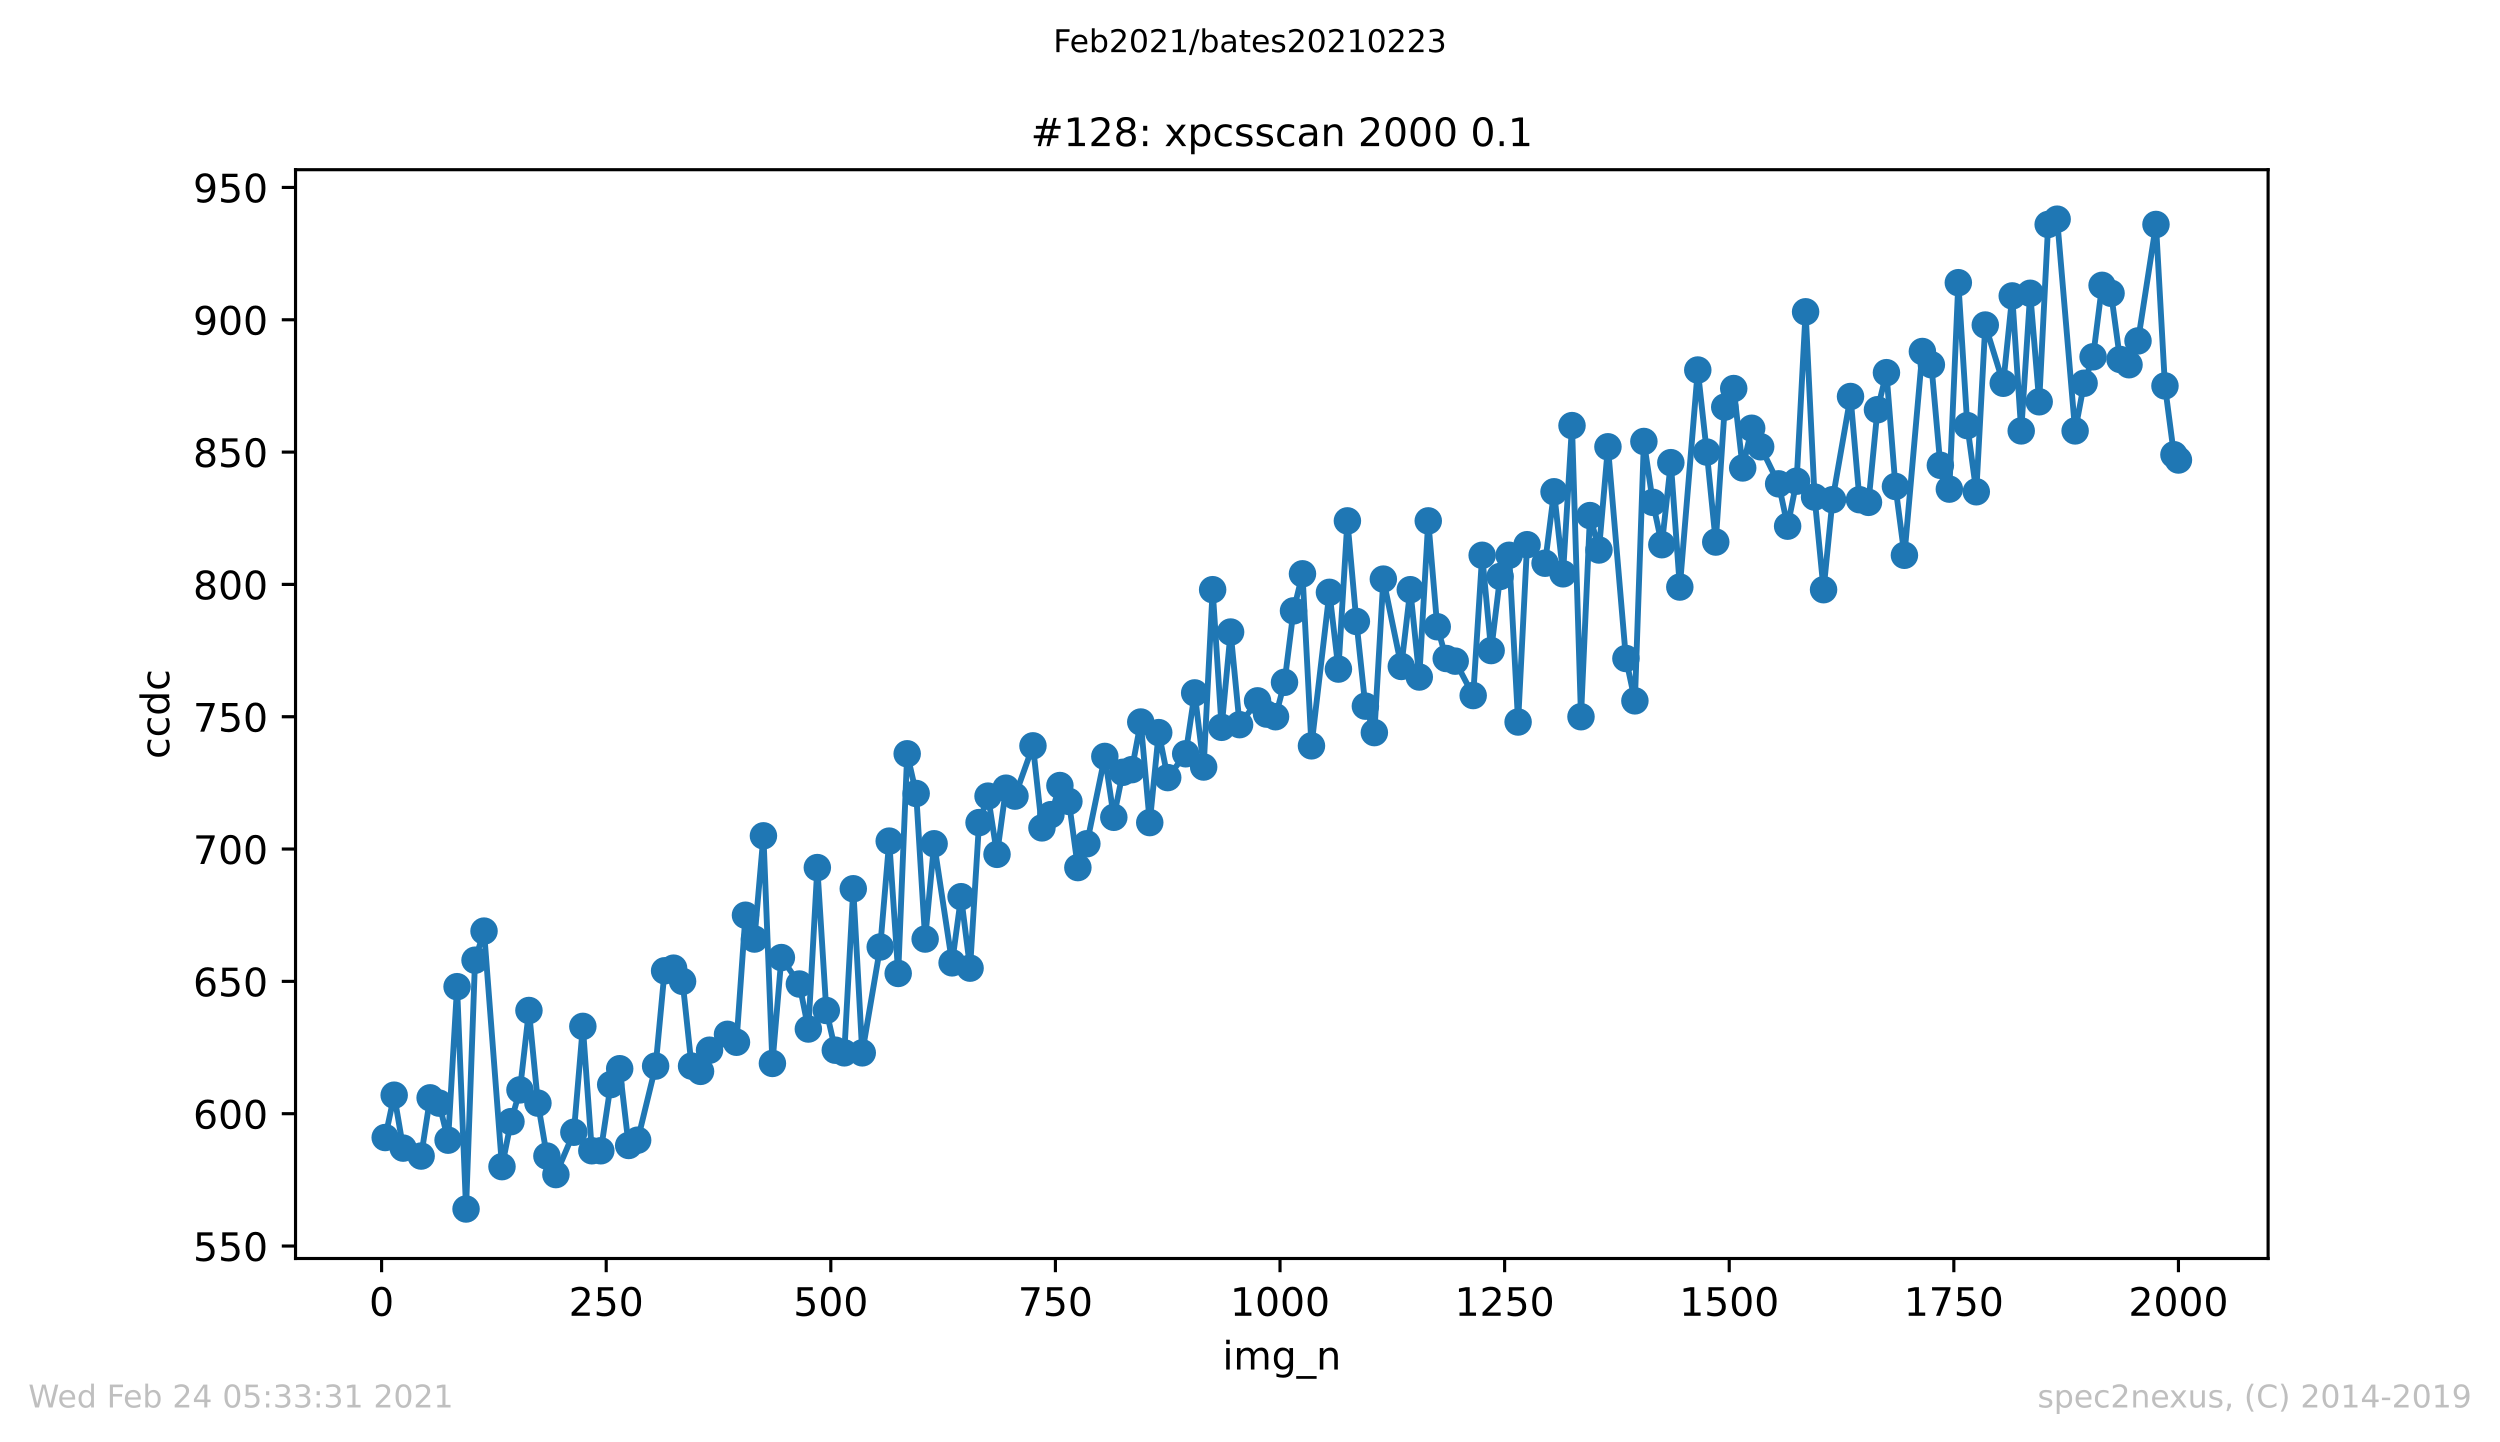 <?xml version="1.0" encoding="utf-8" standalone="no"?>
<!DOCTYPE svg PUBLIC "-//W3C//DTD SVG 1.1//EN"
  "http://www.w3.org/Graphics/SVG/1.1/DTD/svg11.dtd">
<!-- Created with matplotlib (https://matplotlib.org/) -->
<svg height="367.2pt" version="1.1" viewBox="0 0 636.48 367.2" width="636.48pt" xmlns="http://www.w3.org/2000/svg" xmlns:xlink="http://www.w3.org/1999/xlink">
 <defs>
  <style type="text/css">*{stroke-linecap:butt;stroke-linejoin:round;}</style>
 </defs>
 <g id="figure_1">
  <g id="patch_1">
   <path d="M 0 367.2 
L 636.48 367.2 
L 636.48 0 
L 0 0 
z
" style="fill:#ffffff;"/>
  </g>
  <g id="axes_1">
   <g id="patch_2">
    <path d="M 75.24 320.4 
L 577.44 320.4 
L 577.44 43.2 
L 75.24 43.2 
z
" style="fill:#ffffff;"/>
   </g>
   <g id="matplotlib.axis_1">
    <g id="xtick_1">
     <g id="line2d_1">
      <defs>
       <path d="M 0 0 
L 0 3.5 
" id="m27b5994eeb" style="stroke:#000000;stroke-width:0.8;"/>
      </defs>
      <g>
       <use style="stroke:#000000;stroke-width:0.8;" x="97.152" xlink:href="#m27b5994eeb" y="320.4"/>
      </g>
     </g>
     <g id="text_1">
      <!-- 0 -->
      <g transform="translate(93.971 334.998)scale(0.1 -0.1)">
       <defs>
        <path d="M 31.781 66.406 
Q 24.172 66.406 20.328 58.906 
Q 16.5 51.422 16.5 36.375 
Q 16.5 21.391 20.328 13.891 
Q 24.172 6.391 31.781 6.391 
Q 39.453 6.391 43.281 13.891 
Q 47.125 21.391 47.125 36.375 
Q 47.125 51.422 43.281 58.906 
Q 39.453 66.406 31.781 66.406 
z
M 31.781 74.219 
Q 44.047 74.219 50.516 64.516 
Q 56.984 54.828 56.984 36.375 
Q 56.984 17.969 50.516 8.266 
Q 44.047 -1.422 31.781 -1.422 
Q 19.531 -1.422 13.062 8.266 
Q 6.594 17.969 6.594 36.375 
Q 6.594 54.828 13.062 64.516 
Q 19.531 74.219 31.781 74.219 
z
" id="DejaVuSans-48"/>
       </defs>
       <use xlink:href="#DejaVuSans-48"/>
      </g>
     </g>
    </g>
    <g id="xtick_2">
     <g id="line2d_2">
      <g>
       <use style="stroke:#000000;stroke-width:0.8;" x="154.335" xlink:href="#m27b5994eeb" y="320.4"/>
      </g>
     </g>
     <g id="text_2">
      <!-- 250 -->
      <g transform="translate(144.791 334.998)scale(0.1 -0.1)">
       <defs>
        <path d="M 19.188 8.297 
L 53.609 8.297 
L 53.609 0 
L 7.328 0 
L 7.328 8.297 
Q 12.938 14.109 22.625 23.891 
Q 32.328 33.688 34.812 36.531 
Q 39.547 41.844 41.422 45.531 
Q 43.312 49.219 43.312 52.781 
Q 43.312 58.594 39.234 62.25 
Q 35.156 65.922 28.609 65.922 
Q 23.969 65.922 18.812 64.312 
Q 13.672 62.703 7.812 59.422 
L 7.812 69.391 
Q 13.766 71.781 18.938 73 
Q 24.125 74.219 28.422 74.219 
Q 39.75 74.219 46.484 68.547 
Q 53.219 62.891 53.219 53.422 
Q 53.219 48.922 51.531 44.891 
Q 49.859 40.875 45.406 35.406 
Q 44.188 33.984 37.641 27.219 
Q 31.109 20.453 19.188 8.297 
z
" id="DejaVuSans-50"/>
        <path d="M 10.797 72.906 
L 49.516 72.906 
L 49.516 64.594 
L 19.828 64.594 
L 19.828 46.734 
Q 21.969 47.469 24.109 47.828 
Q 26.266 48.188 28.422 48.188 
Q 40.625 48.188 47.75 41.5 
Q 54.891 34.812 54.891 23.391 
Q 54.891 11.625 47.562 5.094 
Q 40.234 -1.422 26.906 -1.422 
Q 22.312 -1.422 17.547 -0.641 
Q 12.797 0.141 7.719 1.703 
L 7.719 11.625 
Q 12.109 9.234 16.797 8.062 
Q 21.484 6.891 26.703 6.891 
Q 35.156 6.891 40.078 11.328 
Q 45.016 15.766 45.016 23.391 
Q 45.016 31 40.078 35.438 
Q 35.156 39.891 26.703 39.891 
Q 22.75 39.891 18.812 39.016 
Q 14.891 38.141 10.797 36.281 
z
" id="DejaVuSans-53"/>
       </defs>
       <use xlink:href="#DejaVuSans-50"/>
       <use x="63.623" xlink:href="#DejaVuSans-53"/>
       <use x="127.246" xlink:href="#DejaVuSans-48"/>
      </g>
     </g>
    </g>
    <g id="xtick_3">
     <g id="line2d_3">
      <g>
       <use style="stroke:#000000;stroke-width:0.8;" x="211.517" xlink:href="#m27b5994eeb" y="320.4"/>
      </g>
     </g>
     <g id="text_3">
      <!-- 500 -->
      <g transform="translate(201.974 334.998)scale(0.1 -0.1)">
       <use xlink:href="#DejaVuSans-53"/>
       <use x="63.623" xlink:href="#DejaVuSans-48"/>
       <use x="127.246" xlink:href="#DejaVuSans-48"/>
      </g>
     </g>
    </g>
    <g id="xtick_4">
     <g id="line2d_4">
      <g>
       <use style="stroke:#000000;stroke-width:0.8;" x="268.7" xlink:href="#m27b5994eeb" y="320.4"/>
      </g>
     </g>
     <g id="text_4">
      <!-- 750 -->
      <g transform="translate(259.156 334.998)scale(0.1 -0.1)">
       <defs>
        <path d="M 8.203 72.906 
L 55.078 72.906 
L 55.078 68.703 
L 28.609 0 
L 18.312 0 
L 43.219 64.594 
L 8.203 64.594 
z
" id="DejaVuSans-55"/>
       </defs>
       <use xlink:href="#DejaVuSans-55"/>
       <use x="63.623" xlink:href="#DejaVuSans-53"/>
       <use x="127.246" xlink:href="#DejaVuSans-48"/>
      </g>
     </g>
    </g>
    <g id="xtick_5">
     <g id="line2d_5">
      <g>
       <use style="stroke:#000000;stroke-width:0.8;" x="325.883" xlink:href="#m27b5994eeb" y="320.4"/>
      </g>
     </g>
     <g id="text_5">
      <!-- 1000 -->
      <g transform="translate(313.158 334.998)scale(0.1 -0.1)">
       <defs>
        <path d="M 12.406 8.297 
L 28.516 8.297 
L 28.516 63.922 
L 10.984 60.406 
L 10.984 69.391 
L 28.422 72.906 
L 38.281 72.906 
L 38.281 8.297 
L 54.391 8.297 
L 54.391 0 
L 12.406 0 
z
" id="DejaVuSans-49"/>
       </defs>
       <use xlink:href="#DejaVuSans-49"/>
       <use x="63.623" xlink:href="#DejaVuSans-48"/>
       <use x="127.246" xlink:href="#DejaVuSans-48"/>
       <use x="190.869" xlink:href="#DejaVuSans-48"/>
      </g>
     </g>
    </g>
    <g id="xtick_6">
     <g id="line2d_6">
      <g>
       <use style="stroke:#000000;stroke-width:0.8;" x="383.065" xlink:href="#m27b5994eeb" y="320.4"/>
      </g>
     </g>
     <g id="text_6">
      <!-- 1250 -->
      <g transform="translate(370.34 334.998)scale(0.1 -0.1)">
       <use xlink:href="#DejaVuSans-49"/>
       <use x="63.623" xlink:href="#DejaVuSans-50"/>
       <use x="127.246" xlink:href="#DejaVuSans-53"/>
       <use x="190.869" xlink:href="#DejaVuSans-48"/>
      </g>
     </g>
    </g>
    <g id="xtick_7">
     <g id="line2d_7">
      <g>
       <use style="stroke:#000000;stroke-width:0.8;" x="440.248" xlink:href="#m27b5994eeb" y="320.4"/>
      </g>
     </g>
     <g id="text_7">
      <!-- 1500 -->
      <g transform="translate(427.523 334.998)scale(0.1 -0.1)">
       <use xlink:href="#DejaVuSans-49"/>
       <use x="63.623" xlink:href="#DejaVuSans-53"/>
       <use x="127.246" xlink:href="#DejaVuSans-48"/>
       <use x="190.869" xlink:href="#DejaVuSans-48"/>
      </g>
     </g>
    </g>
    <g id="xtick_8">
     <g id="line2d_8">
      <g>
       <use style="stroke:#000000;stroke-width:0.8;" x="497.43" xlink:href="#m27b5994eeb" y="320.4"/>
      </g>
     </g>
     <g id="text_8">
      <!-- 1750 -->
      <g transform="translate(484.705 334.998)scale(0.1 -0.1)">
       <use xlink:href="#DejaVuSans-49"/>
       <use x="63.623" xlink:href="#DejaVuSans-55"/>
       <use x="127.246" xlink:href="#DejaVuSans-53"/>
       <use x="190.869" xlink:href="#DejaVuSans-48"/>
      </g>
     </g>
    </g>
    <g id="xtick_9">
     <g id="line2d_9">
      <g>
       <use style="stroke:#000000;stroke-width:0.8;" x="554.613" xlink:href="#m27b5994eeb" y="320.4"/>
      </g>
     </g>
     <g id="text_9">
      <!-- 2000 -->
      <g transform="translate(541.888 334.998)scale(0.1 -0.1)">
       <use xlink:href="#DejaVuSans-50"/>
       <use x="63.623" xlink:href="#DejaVuSans-48"/>
       <use x="127.246" xlink:href="#DejaVuSans-48"/>
       <use x="190.869" xlink:href="#DejaVuSans-48"/>
      </g>
     </g>
    </g>
    <g id="text_10">
     <!-- img_n -->
     <g transform="translate(311.238 348.677)scale(0.1 -0.1)">
      <defs>
       <path d="M 9.422 54.688 
L 18.406 54.688 
L 18.406 0 
L 9.422 0 
z
M 9.422 75.984 
L 18.406 75.984 
L 18.406 64.594 
L 9.422 64.594 
z
" id="DejaVuSans-105"/>
       <path d="M 52 44.188 
Q 55.375 50.25 60.062 53.125 
Q 64.75 56 71.094 56 
Q 79.641 56 84.281 50.016 
Q 88.922 44.047 88.922 33.016 
L 88.922 0 
L 79.891 0 
L 79.891 32.719 
Q 79.891 40.578 77.094 44.375 
Q 74.312 48.188 68.609 48.188 
Q 61.625 48.188 57.562 43.547 
Q 53.516 38.922 53.516 30.906 
L 53.516 0 
L 44.484 0 
L 44.484 32.719 
Q 44.484 40.625 41.703 44.406 
Q 38.922 48.188 33.109 48.188 
Q 26.219 48.188 22.156 43.531 
Q 18.109 38.875 18.109 30.906 
L 18.109 0 
L 9.078 0 
L 9.078 54.688 
L 18.109 54.688 
L 18.109 46.188 
Q 21.188 51.219 25.484 53.609 
Q 29.781 56 35.688 56 
Q 41.656 56 45.828 52.969 
Q 50 49.953 52 44.188 
z
" id="DejaVuSans-109"/>
       <path d="M 45.406 27.984 
Q 45.406 37.75 41.375 43.109 
Q 37.359 48.484 30.078 48.484 
Q 22.859 48.484 18.828 43.109 
Q 14.797 37.75 14.797 27.984 
Q 14.797 18.266 18.828 12.891 
Q 22.859 7.516 30.078 7.516 
Q 37.359 7.516 41.375 12.891 
Q 45.406 18.266 45.406 27.984 
z
M 54.391 6.781 
Q 54.391 -7.172 48.188 -13.984 
Q 42 -20.797 29.203 -20.797 
Q 24.469 -20.797 20.266 -20.094 
Q 16.062 -19.391 12.109 -17.922 
L 12.109 -9.188 
Q 16.062 -11.328 19.922 -12.344 
Q 23.781 -13.375 27.781 -13.375 
Q 36.625 -13.375 41.016 -8.766 
Q 45.406 -4.156 45.406 5.172 
L 45.406 9.625 
Q 42.625 4.781 38.281 2.391 
Q 33.938 0 27.875 0 
Q 17.828 0 11.672 7.656 
Q 5.516 15.328 5.516 27.984 
Q 5.516 40.672 11.672 48.328 
Q 17.828 56 27.875 56 
Q 33.938 56 38.281 53.609 
Q 42.625 51.219 45.406 46.391 
L 45.406 54.688 
L 54.391 54.688 
z
" id="DejaVuSans-103"/>
       <path d="M 50.984 -16.609 
L 50.984 -23.578 
L -0.984 -23.578 
L -0.984 -16.609 
z
" id="DejaVuSans-95"/>
       <path d="M 54.891 33.016 
L 54.891 0 
L 45.906 0 
L 45.906 32.719 
Q 45.906 40.484 42.875 44.328 
Q 39.844 48.188 33.797 48.188 
Q 26.516 48.188 22.312 43.547 
Q 18.109 38.922 18.109 30.906 
L 18.109 0 
L 9.078 0 
L 9.078 54.688 
L 18.109 54.688 
L 18.109 46.188 
Q 21.344 51.125 25.703 53.562 
Q 30.078 56 35.797 56 
Q 45.219 56 50.047 50.172 
Q 54.891 44.344 54.891 33.016 
z
" id="DejaVuSans-110"/>
      </defs>
      <use xlink:href="#DejaVuSans-105"/>
      <use x="27.783" xlink:href="#DejaVuSans-109"/>
      <use x="125.195" xlink:href="#DejaVuSans-103"/>
      <use x="188.672" xlink:href="#DejaVuSans-95"/>
      <use x="238.672" xlink:href="#DejaVuSans-110"/>
     </g>
    </g>
   </g>
   <g id="matplotlib.axis_2">
    <g id="ytick_1">
     <g id="line2d_10">
      <defs>
       <path d="M 0 0 
L -3.5 0 
" id="m65ab489f2d" style="stroke:#000000;stroke-width:0.8;"/>
      </defs>
      <g>
       <use style="stroke:#000000;stroke-width:0.8;" x="75.24" xlink:href="#m65ab489f2d" y="317.233"/>
      </g>
     </g>
     <g id="text_11">
      <!-- 550 -->
      <g transform="translate(49.153 321.032)scale(0.1 -0.1)">
       <use xlink:href="#DejaVuSans-53"/>
       <use x="63.623" xlink:href="#DejaVuSans-53"/>
       <use x="127.246" xlink:href="#DejaVuSans-48"/>
      </g>
     </g>
    </g>
    <g id="ytick_2">
     <g id="line2d_11">
      <g>
       <use style="stroke:#000000;stroke-width:0.8;" x="75.24" xlink:href="#m65ab489f2d" y="283.543"/>
      </g>
     </g>
     <g id="text_12">
      <!-- 600 -->
      <g transform="translate(49.153 287.343)scale(0.1 -0.1)">
       <defs>
        <path d="M 33.016 40.375 
Q 26.375 40.375 22.484 35.828 
Q 18.609 31.297 18.609 23.391 
Q 18.609 15.531 22.484 10.953 
Q 26.375 6.391 33.016 6.391 
Q 39.656 6.391 43.531 10.953 
Q 47.406 15.531 47.406 23.391 
Q 47.406 31.297 43.531 35.828 
Q 39.656 40.375 33.016 40.375 
z
M 52.594 71.297 
L 52.594 62.312 
Q 48.875 64.062 45.094 64.984 
Q 41.312 65.922 37.594 65.922 
Q 27.828 65.922 22.672 59.328 
Q 17.531 52.734 16.797 39.406 
Q 19.672 43.656 24.016 45.922 
Q 28.375 48.188 33.594 48.188 
Q 44.578 48.188 50.953 41.516 
Q 57.328 34.859 57.328 23.391 
Q 57.328 12.156 50.688 5.359 
Q 44.047 -1.422 33.016 -1.422 
Q 20.359 -1.422 13.672 8.266 
Q 6.984 17.969 6.984 36.375 
Q 6.984 53.656 15.188 63.938 
Q 23.391 74.219 37.203 74.219 
Q 40.922 74.219 44.703 73.484 
Q 48.484 72.75 52.594 71.297 
z
" id="DejaVuSans-54"/>
       </defs>
       <use xlink:href="#DejaVuSans-54"/>
       <use x="63.623" xlink:href="#DejaVuSans-48"/>
       <use x="127.246" xlink:href="#DejaVuSans-48"/>
      </g>
     </g>
    </g>
    <g id="ytick_3">
     <g id="line2d_12">
      <g>
       <use style="stroke:#000000;stroke-width:0.8;" x="75.24" xlink:href="#m65ab489f2d" y="249.853"/>
      </g>
     </g>
     <g id="text_13">
      <!-- 650 -->
      <g transform="translate(49.153 253.653)scale(0.1 -0.1)">
       <use xlink:href="#DejaVuSans-54"/>
       <use x="63.623" xlink:href="#DejaVuSans-53"/>
       <use x="127.246" xlink:href="#DejaVuSans-48"/>
      </g>
     </g>
    </g>
    <g id="ytick_4">
     <g id="line2d_13">
      <g>
       <use style="stroke:#000000;stroke-width:0.8;" x="75.24" xlink:href="#m65ab489f2d" y="216.164"/>
      </g>
     </g>
     <g id="text_14">
      <!-- 700 -->
      <g transform="translate(49.153 219.963)scale(0.1 -0.1)">
       <use xlink:href="#DejaVuSans-55"/>
       <use x="63.623" xlink:href="#DejaVuSans-48"/>
       <use x="127.246" xlink:href="#DejaVuSans-48"/>
      </g>
     </g>
    </g>
    <g id="ytick_5">
     <g id="line2d_14">
      <g>
       <use style="stroke:#000000;stroke-width:0.8;" x="75.24" xlink:href="#m65ab489f2d" y="182.474"/>
      </g>
     </g>
     <g id="text_15">
      <!-- 750 -->
      <g transform="translate(49.153 186.273)scale(0.1 -0.1)">
       <use xlink:href="#DejaVuSans-55"/>
       <use x="63.623" xlink:href="#DejaVuSans-53"/>
       <use x="127.246" xlink:href="#DejaVuSans-48"/>
      </g>
     </g>
    </g>
    <g id="ytick_6">
     <g id="line2d_15">
      <g>
       <use style="stroke:#000000;stroke-width:0.8;" x="75.24" xlink:href="#m65ab489f2d" y="148.784"/>
      </g>
     </g>
     <g id="text_16">
      <!-- 800 -->
      <g transform="translate(49.153 152.583)scale(0.1 -0.1)">
       <defs>
        <path d="M 31.781 34.625 
Q 24.75 34.625 20.719 30.859 
Q 16.703 27.094 16.703 20.516 
Q 16.703 13.922 20.719 10.156 
Q 24.75 6.391 31.781 6.391 
Q 38.812 6.391 42.859 10.172 
Q 46.922 13.969 46.922 20.516 
Q 46.922 27.094 42.891 30.859 
Q 38.875 34.625 31.781 34.625 
z
M 21.922 38.812 
Q 15.578 40.375 12.031 44.719 
Q 8.5 49.078 8.5 55.328 
Q 8.5 64.062 14.719 69.141 
Q 20.953 74.219 31.781 74.219 
Q 42.672 74.219 48.875 69.141 
Q 55.078 64.062 55.078 55.328 
Q 55.078 49.078 51.531 44.719 
Q 48 40.375 41.703 38.812 
Q 48.828 37.156 52.797 32.312 
Q 56.781 27.484 56.781 20.516 
Q 56.781 9.906 50.312 4.234 
Q 43.844 -1.422 31.781 -1.422 
Q 19.734 -1.422 13.25 4.234 
Q 6.781 9.906 6.781 20.516 
Q 6.781 27.484 10.781 32.312 
Q 14.797 37.156 21.922 38.812 
z
M 18.312 54.391 
Q 18.312 48.734 21.844 45.562 
Q 25.391 42.391 31.781 42.391 
Q 38.141 42.391 41.719 45.562 
Q 45.312 48.734 45.312 54.391 
Q 45.312 60.062 41.719 63.234 
Q 38.141 66.406 31.781 66.406 
Q 25.391 66.406 21.844 63.234 
Q 18.312 60.062 18.312 54.391 
z
" id="DejaVuSans-56"/>
       </defs>
       <use xlink:href="#DejaVuSans-56"/>
       <use x="63.623" xlink:href="#DejaVuSans-48"/>
       <use x="127.246" xlink:href="#DejaVuSans-48"/>
      </g>
     </g>
    </g>
    <g id="ytick_7">
     <g id="line2d_16">
      <g>
       <use style="stroke:#000000;stroke-width:0.8;" x="75.24" xlink:href="#m65ab489f2d" y="115.094"/>
      </g>
     </g>
     <g id="text_17">
      <!-- 850 -->
      <g transform="translate(49.153 118.893)scale(0.1 -0.1)">
       <use xlink:href="#DejaVuSans-56"/>
       <use x="63.623" xlink:href="#DejaVuSans-53"/>
       <use x="127.246" xlink:href="#DejaVuSans-48"/>
      </g>
     </g>
    </g>
    <g id="ytick_8">
     <g id="line2d_17">
      <g>
       <use style="stroke:#000000;stroke-width:0.8;" x="75.24" xlink:href="#m65ab489f2d" y="81.404"/>
      </g>
     </g>
     <g id="text_18">
      <!-- 900 -->
      <g transform="translate(49.153 85.203)scale(0.1 -0.1)">
       <defs>
        <path d="M 10.984 1.516 
L 10.984 10.5 
Q 14.703 8.734 18.5 7.812 
Q 22.312 6.891 25.984 6.891 
Q 35.75 6.891 40.891 13.453 
Q 46.047 20.016 46.781 33.406 
Q 43.953 29.203 39.594 26.953 
Q 35.25 24.703 29.984 24.703 
Q 19.047 24.703 12.672 31.312 
Q 6.297 37.938 6.297 49.422 
Q 6.297 60.641 12.938 67.422 
Q 19.578 74.219 30.609 74.219 
Q 43.266 74.219 49.922 64.516 
Q 56.594 54.828 56.594 36.375 
Q 56.594 19.141 48.406 8.859 
Q 40.234 -1.422 26.422 -1.422 
Q 22.703 -1.422 18.891 -0.688 
Q 15.094 0.047 10.984 1.516 
z
M 30.609 32.422 
Q 37.25 32.422 41.125 36.953 
Q 45.016 41.5 45.016 49.422 
Q 45.016 57.281 41.125 61.844 
Q 37.25 66.406 30.609 66.406 
Q 23.969 66.406 20.094 61.844 
Q 16.219 57.281 16.219 49.422 
Q 16.219 41.5 20.094 36.953 
Q 23.969 32.422 30.609 32.422 
z
" id="DejaVuSans-57"/>
       </defs>
       <use xlink:href="#DejaVuSans-57"/>
       <use x="63.623" xlink:href="#DejaVuSans-48"/>
       <use x="127.246" xlink:href="#DejaVuSans-48"/>
      </g>
     </g>
    </g>
    <g id="ytick_9">
     <g id="line2d_18">
      <g>
       <use style="stroke:#000000;stroke-width:0.8;" x="75.24" xlink:href="#m65ab489f2d" y="47.714"/>
      </g>
     </g>
     <g id="text_19">
      <!-- 950 -->
      <g transform="translate(49.153 51.514)scale(0.1 -0.1)">
       <use xlink:href="#DejaVuSans-57"/>
       <use x="63.623" xlink:href="#DejaVuSans-53"/>
       <use x="127.246" xlink:href="#DejaVuSans-48"/>
      </g>
     </g>
    </g>
    <g id="text_20">
     <!-- ccdc -->
     <g transform="translate(43.073 193.222)rotate(-90)scale(0.1 -0.1)">
      <defs>
       <path d="M 48.781 52.594 
L 48.781 44.188 
Q 44.969 46.297 41.141 47.344 
Q 37.312 48.391 33.406 48.391 
Q 24.656 48.391 19.812 42.844 
Q 14.984 37.312 14.984 27.297 
Q 14.984 17.281 19.812 11.734 
Q 24.656 6.203 33.406 6.203 
Q 37.312 6.203 41.141 7.25 
Q 44.969 8.297 48.781 10.406 
L 48.781 2.094 
Q 45.016 0.344 40.984 -0.531 
Q 36.969 -1.422 32.422 -1.422 
Q 20.062 -1.422 12.781 6.344 
Q 5.516 14.109 5.516 27.297 
Q 5.516 40.672 12.859 48.328 
Q 20.219 56 33.016 56 
Q 37.156 56 41.109 55.141 
Q 45.062 54.297 48.781 52.594 
z
" id="DejaVuSans-99"/>
       <path d="M 45.406 46.391 
L 45.406 75.984 
L 54.391 75.984 
L 54.391 0 
L 45.406 0 
L 45.406 8.203 
Q 42.578 3.328 38.25 0.953 
Q 33.938 -1.422 27.875 -1.422 
Q 17.969 -1.422 11.734 6.484 
Q 5.516 14.406 5.516 27.297 
Q 5.516 40.188 11.734 48.094 
Q 17.969 56 27.875 56 
Q 33.938 56 38.25 53.625 
Q 42.578 51.266 45.406 46.391 
z
M 14.797 27.297 
Q 14.797 17.391 18.875 11.75 
Q 22.953 6.109 30.078 6.109 
Q 37.203 6.109 41.297 11.75 
Q 45.406 17.391 45.406 27.297 
Q 45.406 37.203 41.297 42.844 
Q 37.203 48.484 30.078 48.484 
Q 22.953 48.484 18.875 42.844 
Q 14.797 37.203 14.797 27.297 
z
" id="DejaVuSans-100"/>
      </defs>
      <use xlink:href="#DejaVuSans-99"/>
      <use x="54.98" xlink:href="#DejaVuSans-99"/>
      <use x="109.961" xlink:href="#DejaVuSans-100"/>
      <use x="173.438" xlink:href="#DejaVuSans-99"/>
     </g>
    </g>
   </g>
   <g id="line2d_19">
    <path clip-path="url(#p73fc8dc1e1)" d="M 98.067 289.607 
L 100.355 278.827 
L 102.642 292.303 
L 107.216 294.324 
L 109.504 279.501 
L 111.791 280.848 
L 114.078 290.281 
L 116.366 251.201 
L 118.653 307.8 
L 120.94 244.463 
L 123.228 237.051 
L 127.802 297.019 
L 130.089 285.565 
L 132.377 277.479 
L 134.664 257.265 
L 136.951 280.848 
L 139.239 294.324 
L 141.526 299.041 
L 146.101 288.26 
L 148.388 261.308 
L 150.675 292.976 
L 152.963 292.976 
L 155.479 276.132 
L 157.766 272.089 
L 160.053 291.629 
L 162.34 290.281 
L 166.915 271.415 
L 169.202 247.158 
L 171.49 246.484 
L 173.777 249.853 
L 176.064 271.415 
L 178.352 272.763 
L 180.639 267.372 
L 185.213 263.329 
L 187.501 265.351 
L 189.788 233.009 
L 192.075 239.073 
L 194.363 212.795 
L 196.65 270.741 
L 198.937 243.789 
L 203.512 250.527 
L 205.799 261.982 
L 208.086 220.88 
L 210.374 257.265 
L 212.661 267.372 
L 214.948 268.046 
L 217.236 226.271 
L 219.523 268.046 
L 224.098 241.094 
L 226.385 214.142 
L 228.672 247.832 
L 230.96 191.907 
L 233.247 202.014 
L 235.534 239.073 
L 237.821 214.816 
L 242.396 245.137 
L 244.683 228.292 
L 246.971 246.484 
L 249.258 209.426 
L 251.545 202.688 
L 253.833 217.511 
L 256.12 200.666 
L 258.407 202.688 
L 262.982 189.886 
L 265.269 210.773 
L 267.556 207.404 
L 269.844 199.993 
L 272.131 204.035 
L 274.418 220.88 
L 276.706 214.816 
L 281.28 192.581 
L 283.567 208.078 
L 285.855 196.624 
L 288.142 195.95 
L 290.429 183.821 
L 292.717 209.426 
L 295.004 186.517 
L 297.291 197.971 
L 301.866 191.907 
L 304.153 176.41 
L 306.44 195.276 
L 308.728 150.132 
L 311.015 185.169 
L 313.302 160.912 
L 315.59 184.495 
L 320.164 178.431 
L 322.452 181.8 
L 324.739 182.474 
L 327.026 173.714 
L 329.313 155.522 
L 331.601 146.089 
L 333.888 189.886 
L 338.463 150.805 
L 340.75 170.345 
L 343.037 132.613 
L 345.325 158.217 
L 347.612 179.779 
L 349.899 186.517 
L 352.187 147.436 
L 356.761 169.672 
L 359.048 150.132 
L 361.336 172.367 
L 363.623 132.613 
L 365.91 159.565 
L 368.198 167.65 
L 370.485 168.324 
L 375.06 177.083 
L 377.347 141.372 
L 379.634 165.629 
L 381.921 146.763 
L 384.209 141.372 
L 386.496 183.821 
L 388.783 138.677 
L 393.358 143.394 
L 395.645 125.201 
L 397.933 146.089 
L 400.22 108.356 
L 402.507 182.474 
L 404.794 131.265 
L 407.082 140.025 
L 409.369 113.747 
L 413.944 167.65 
L 416.231 178.431 
L 418.518 112.399 
L 420.806 127.896 
L 423.093 138.677 
L 425.38 117.789 
L 427.667 149.458 
L 432.242 94.206 
L 434.529 115.094 
L 436.817 138.003 
L 439.104 103.64 
L 441.391 98.923 
L 443.679 119.137 
L 445.966 109.03 
L 452.828 123.18 
L 455.115 133.96 
L 457.402 122.506 
L 459.69 79.383 
L 461.977 126.549 
L 464.264 150.132 
L 466.552 127.222 
L 471.126 100.944 
L 473.414 127.222 
L 475.701 127.896 
L 477.988 104.313 
L 480.275 94.88 
L 482.563 123.853 
L 484.85 141.372 
L 489.425 89.49 
L 491.712 92.859 
L 493.999 118.463 
L 496.287 124.527 
L 498.574 71.971 
L 500.861 108.356 
L 503.148 125.201 
L 505.436 82.752 
L 510.01 97.575 
L 512.298 75.34 
L 514.585 109.704 
L 516.872 74.666 
L 519.16 102.292 
L 521.447 57.148 
L 523.734 55.8 
L 528.309 109.704 
L 530.596 97.575 
L 532.883 90.837 
L 535.171 72.645 
L 537.458 74.666 
L 539.745 91.511 
L 542.033 92.859 
L 544.32 86.795 
L 548.894 57.148 
L 551.182 98.249 
L 553.469 115.768 
L 554.613 117.116 
L 554.613 117.116 
" style="fill:none;stroke:#1f77b4;stroke-linecap:square;stroke-width:1.5;"/>
    <defs>
     <path d="M 0 3 
C 0.796 3 1.559 2.684 2.121 2.121 
C 2.684 1.559 3 0.796 3 0 
C 3 -0.796 2.684 -1.559 2.121 -2.121 
C 1.559 -2.684 0.796 -3 0 -3 
C -0.796 -3 -1.559 -2.684 -2.121 -2.121 
C -2.684 -1.559 -3 -0.796 -3 0 
C -3 0.796 -2.684 1.559 -2.121 2.121 
C -1.559 2.684 -0.796 3 0 3 
z
" id="m4b49212c63" style="stroke:#1f77b4;"/>
    </defs>
    <g clip-path="url(#p73fc8dc1e1)">
     <use style="fill:#1f77b4;stroke:#1f77b4;" x="98.067" xlink:href="#m4b49212c63" y="289.607"/>
     <use style="fill:#1f77b4;stroke:#1f77b4;" x="100.355" xlink:href="#m4b49212c63" y="278.827"/>
     <use style="fill:#1f77b4;stroke:#1f77b4;" x="102.642" xlink:href="#m4b49212c63" y="292.303"/>
     <use style="fill:#1f77b4;stroke:#1f77b4;" x="107.216" xlink:href="#m4b49212c63" y="294.324"/>
     <use style="fill:#1f77b4;stroke:#1f77b4;" x="109.504" xlink:href="#m4b49212c63" y="279.501"/>
     <use style="fill:#1f77b4;stroke:#1f77b4;" x="111.791" xlink:href="#m4b49212c63" y="280.848"/>
     <use style="fill:#1f77b4;stroke:#1f77b4;" x="114.078" xlink:href="#m4b49212c63" y="290.281"/>
     <use style="fill:#1f77b4;stroke:#1f77b4;" x="116.366" xlink:href="#m4b49212c63" y="251.201"/>
     <use style="fill:#1f77b4;stroke:#1f77b4;" x="118.653" xlink:href="#m4b49212c63" y="307.8"/>
     <use style="fill:#1f77b4;stroke:#1f77b4;" x="120.94" xlink:href="#m4b49212c63" y="244.463"/>
     <use style="fill:#1f77b4;stroke:#1f77b4;" x="123.228" xlink:href="#m4b49212c63" y="237.051"/>
     <use style="fill:#1f77b4;stroke:#1f77b4;" x="127.802" xlink:href="#m4b49212c63" y="297.019"/>
     <use style="fill:#1f77b4;stroke:#1f77b4;" x="130.089" xlink:href="#m4b49212c63" y="285.565"/>
     <use style="fill:#1f77b4;stroke:#1f77b4;" x="132.377" xlink:href="#m4b49212c63" y="277.479"/>
     <use style="fill:#1f77b4;stroke:#1f77b4;" x="134.664" xlink:href="#m4b49212c63" y="257.265"/>
     <use style="fill:#1f77b4;stroke:#1f77b4;" x="136.951" xlink:href="#m4b49212c63" y="280.848"/>
     <use style="fill:#1f77b4;stroke:#1f77b4;" x="139.239" xlink:href="#m4b49212c63" y="294.324"/>
     <use style="fill:#1f77b4;stroke:#1f77b4;" x="141.526" xlink:href="#m4b49212c63" y="299.041"/>
     <use style="fill:#1f77b4;stroke:#1f77b4;" x="146.101" xlink:href="#m4b49212c63" y="288.26"/>
     <use style="fill:#1f77b4;stroke:#1f77b4;" x="148.388" xlink:href="#m4b49212c63" y="261.308"/>
     <use style="fill:#1f77b4;stroke:#1f77b4;" x="150.675" xlink:href="#m4b49212c63" y="292.976"/>
     <use style="fill:#1f77b4;stroke:#1f77b4;" x="152.963" xlink:href="#m4b49212c63" y="292.976"/>
     <use style="fill:#1f77b4;stroke:#1f77b4;" x="155.479" xlink:href="#m4b49212c63" y="276.132"/>
     <use style="fill:#1f77b4;stroke:#1f77b4;" x="157.766" xlink:href="#m4b49212c63" y="272.089"/>
     <use style="fill:#1f77b4;stroke:#1f77b4;" x="160.053" xlink:href="#m4b49212c63" y="291.629"/>
     <use style="fill:#1f77b4;stroke:#1f77b4;" x="162.34" xlink:href="#m4b49212c63" y="290.281"/>
     <use style="fill:#1f77b4;stroke:#1f77b4;" x="166.915" xlink:href="#m4b49212c63" y="271.415"/>
     <use style="fill:#1f77b4;stroke:#1f77b4;" x="169.202" xlink:href="#m4b49212c63" y="247.158"/>
     <use style="fill:#1f77b4;stroke:#1f77b4;" x="171.49" xlink:href="#m4b49212c63" y="246.484"/>
     <use style="fill:#1f77b4;stroke:#1f77b4;" x="173.777" xlink:href="#m4b49212c63" y="249.853"/>
     <use style="fill:#1f77b4;stroke:#1f77b4;" x="176.064" xlink:href="#m4b49212c63" y="271.415"/>
     <use style="fill:#1f77b4;stroke:#1f77b4;" x="178.352" xlink:href="#m4b49212c63" y="272.763"/>
     <use style="fill:#1f77b4;stroke:#1f77b4;" x="180.639" xlink:href="#m4b49212c63" y="267.372"/>
     <use style="fill:#1f77b4;stroke:#1f77b4;" x="185.213" xlink:href="#m4b49212c63" y="263.329"/>
     <use style="fill:#1f77b4;stroke:#1f77b4;" x="187.501" xlink:href="#m4b49212c63" y="265.351"/>
     <use style="fill:#1f77b4;stroke:#1f77b4;" x="189.788" xlink:href="#m4b49212c63" y="233.009"/>
     <use style="fill:#1f77b4;stroke:#1f77b4;" x="192.075" xlink:href="#m4b49212c63" y="239.073"/>
     <use style="fill:#1f77b4;stroke:#1f77b4;" x="194.363" xlink:href="#m4b49212c63" y="212.795"/>
     <use style="fill:#1f77b4;stroke:#1f77b4;" x="196.65" xlink:href="#m4b49212c63" y="270.741"/>
     <use style="fill:#1f77b4;stroke:#1f77b4;" x="198.937" xlink:href="#m4b49212c63" y="243.789"/>
     <use style="fill:#1f77b4;stroke:#1f77b4;" x="203.512" xlink:href="#m4b49212c63" y="250.527"/>
     <use style="fill:#1f77b4;stroke:#1f77b4;" x="205.799" xlink:href="#m4b49212c63" y="261.982"/>
     <use style="fill:#1f77b4;stroke:#1f77b4;" x="208.086" xlink:href="#m4b49212c63" y="220.88"/>
     <use style="fill:#1f77b4;stroke:#1f77b4;" x="210.374" xlink:href="#m4b49212c63" y="257.265"/>
     <use style="fill:#1f77b4;stroke:#1f77b4;" x="212.661" xlink:href="#m4b49212c63" y="267.372"/>
     <use style="fill:#1f77b4;stroke:#1f77b4;" x="214.948" xlink:href="#m4b49212c63" y="268.046"/>
     <use style="fill:#1f77b4;stroke:#1f77b4;" x="217.236" xlink:href="#m4b49212c63" y="226.271"/>
     <use style="fill:#1f77b4;stroke:#1f77b4;" x="219.523" xlink:href="#m4b49212c63" y="268.046"/>
     <use style="fill:#1f77b4;stroke:#1f77b4;" x="224.098" xlink:href="#m4b49212c63" y="241.094"/>
     <use style="fill:#1f77b4;stroke:#1f77b4;" x="226.385" xlink:href="#m4b49212c63" y="214.142"/>
     <use style="fill:#1f77b4;stroke:#1f77b4;" x="228.672" xlink:href="#m4b49212c63" y="247.832"/>
     <use style="fill:#1f77b4;stroke:#1f77b4;" x="230.96" xlink:href="#m4b49212c63" y="191.907"/>
     <use style="fill:#1f77b4;stroke:#1f77b4;" x="233.247" xlink:href="#m4b49212c63" y="202.014"/>
     <use style="fill:#1f77b4;stroke:#1f77b4;" x="235.534" xlink:href="#m4b49212c63" y="239.073"/>
     <use style="fill:#1f77b4;stroke:#1f77b4;" x="237.821" xlink:href="#m4b49212c63" y="214.816"/>
     <use style="fill:#1f77b4;stroke:#1f77b4;" x="242.396" xlink:href="#m4b49212c63" y="245.137"/>
     <use style="fill:#1f77b4;stroke:#1f77b4;" x="244.683" xlink:href="#m4b49212c63" y="228.292"/>
     <use style="fill:#1f77b4;stroke:#1f77b4;" x="246.971" xlink:href="#m4b49212c63" y="246.484"/>
     <use style="fill:#1f77b4;stroke:#1f77b4;" x="249.258" xlink:href="#m4b49212c63" y="209.426"/>
     <use style="fill:#1f77b4;stroke:#1f77b4;" x="251.545" xlink:href="#m4b49212c63" y="202.688"/>
     <use style="fill:#1f77b4;stroke:#1f77b4;" x="253.833" xlink:href="#m4b49212c63" y="217.511"/>
     <use style="fill:#1f77b4;stroke:#1f77b4;" x="256.12" xlink:href="#m4b49212c63" y="200.666"/>
     <use style="fill:#1f77b4;stroke:#1f77b4;" x="258.407" xlink:href="#m4b49212c63" y="202.688"/>
     <use style="fill:#1f77b4;stroke:#1f77b4;" x="262.982" xlink:href="#m4b49212c63" y="189.886"/>
     <use style="fill:#1f77b4;stroke:#1f77b4;" x="265.269" xlink:href="#m4b49212c63" y="210.773"/>
     <use style="fill:#1f77b4;stroke:#1f77b4;" x="267.556" xlink:href="#m4b49212c63" y="207.404"/>
     <use style="fill:#1f77b4;stroke:#1f77b4;" x="269.844" xlink:href="#m4b49212c63" y="199.993"/>
     <use style="fill:#1f77b4;stroke:#1f77b4;" x="272.131" xlink:href="#m4b49212c63" y="204.035"/>
     <use style="fill:#1f77b4;stroke:#1f77b4;" x="274.418" xlink:href="#m4b49212c63" y="220.88"/>
     <use style="fill:#1f77b4;stroke:#1f77b4;" x="276.706" xlink:href="#m4b49212c63" y="214.816"/>
     <use style="fill:#1f77b4;stroke:#1f77b4;" x="281.28" xlink:href="#m4b49212c63" y="192.581"/>
     <use style="fill:#1f77b4;stroke:#1f77b4;" x="283.567" xlink:href="#m4b49212c63" y="208.078"/>
     <use style="fill:#1f77b4;stroke:#1f77b4;" x="285.855" xlink:href="#m4b49212c63" y="196.624"/>
     <use style="fill:#1f77b4;stroke:#1f77b4;" x="288.142" xlink:href="#m4b49212c63" y="195.95"/>
     <use style="fill:#1f77b4;stroke:#1f77b4;" x="290.429" xlink:href="#m4b49212c63" y="183.821"/>
     <use style="fill:#1f77b4;stroke:#1f77b4;" x="292.717" xlink:href="#m4b49212c63" y="209.426"/>
     <use style="fill:#1f77b4;stroke:#1f77b4;" x="295.004" xlink:href="#m4b49212c63" y="186.517"/>
     <use style="fill:#1f77b4;stroke:#1f77b4;" x="297.291" xlink:href="#m4b49212c63" y="197.971"/>
     <use style="fill:#1f77b4;stroke:#1f77b4;" x="301.866" xlink:href="#m4b49212c63" y="191.907"/>
     <use style="fill:#1f77b4;stroke:#1f77b4;" x="304.153" xlink:href="#m4b49212c63" y="176.41"/>
     <use style="fill:#1f77b4;stroke:#1f77b4;" x="306.44" xlink:href="#m4b49212c63" y="195.276"/>
     <use style="fill:#1f77b4;stroke:#1f77b4;" x="308.728" xlink:href="#m4b49212c63" y="150.132"/>
     <use style="fill:#1f77b4;stroke:#1f77b4;" x="311.015" xlink:href="#m4b49212c63" y="185.169"/>
     <use style="fill:#1f77b4;stroke:#1f77b4;" x="313.302" xlink:href="#m4b49212c63" y="160.912"/>
     <use style="fill:#1f77b4;stroke:#1f77b4;" x="315.59" xlink:href="#m4b49212c63" y="184.495"/>
     <use style="fill:#1f77b4;stroke:#1f77b4;" x="320.164" xlink:href="#m4b49212c63" y="178.431"/>
     <use style="fill:#1f77b4;stroke:#1f77b4;" x="322.452" xlink:href="#m4b49212c63" y="181.8"/>
     <use style="fill:#1f77b4;stroke:#1f77b4;" x="324.739" xlink:href="#m4b49212c63" y="182.474"/>
     <use style="fill:#1f77b4;stroke:#1f77b4;" x="327.026" xlink:href="#m4b49212c63" y="173.714"/>
     <use style="fill:#1f77b4;stroke:#1f77b4;" x="329.313" xlink:href="#m4b49212c63" y="155.522"/>
     <use style="fill:#1f77b4;stroke:#1f77b4;" x="331.601" xlink:href="#m4b49212c63" y="146.089"/>
     <use style="fill:#1f77b4;stroke:#1f77b4;" x="333.888" xlink:href="#m4b49212c63" y="189.886"/>
     <use style="fill:#1f77b4;stroke:#1f77b4;" x="338.463" xlink:href="#m4b49212c63" y="150.805"/>
     <use style="fill:#1f77b4;stroke:#1f77b4;" x="340.75" xlink:href="#m4b49212c63" y="170.345"/>
     <use style="fill:#1f77b4;stroke:#1f77b4;" x="343.037" xlink:href="#m4b49212c63" y="132.613"/>
     <use style="fill:#1f77b4;stroke:#1f77b4;" x="345.325" xlink:href="#m4b49212c63" y="158.217"/>
     <use style="fill:#1f77b4;stroke:#1f77b4;" x="347.612" xlink:href="#m4b49212c63" y="179.779"/>
     <use style="fill:#1f77b4;stroke:#1f77b4;" x="349.899" xlink:href="#m4b49212c63" y="186.517"/>
     <use style="fill:#1f77b4;stroke:#1f77b4;" x="352.187" xlink:href="#m4b49212c63" y="147.436"/>
     <use style="fill:#1f77b4;stroke:#1f77b4;" x="356.761" xlink:href="#m4b49212c63" y="169.672"/>
     <use style="fill:#1f77b4;stroke:#1f77b4;" x="359.048" xlink:href="#m4b49212c63" y="150.132"/>
     <use style="fill:#1f77b4;stroke:#1f77b4;" x="361.336" xlink:href="#m4b49212c63" y="172.367"/>
     <use style="fill:#1f77b4;stroke:#1f77b4;" x="363.623" xlink:href="#m4b49212c63" y="132.613"/>
     <use style="fill:#1f77b4;stroke:#1f77b4;" x="365.91" xlink:href="#m4b49212c63" y="159.565"/>
     <use style="fill:#1f77b4;stroke:#1f77b4;" x="368.198" xlink:href="#m4b49212c63" y="167.65"/>
     <use style="fill:#1f77b4;stroke:#1f77b4;" x="370.485" xlink:href="#m4b49212c63" y="168.324"/>
     <use style="fill:#1f77b4;stroke:#1f77b4;" x="375.06" xlink:href="#m4b49212c63" y="177.083"/>
     <use style="fill:#1f77b4;stroke:#1f77b4;" x="377.347" xlink:href="#m4b49212c63" y="141.372"/>
     <use style="fill:#1f77b4;stroke:#1f77b4;" x="379.634" xlink:href="#m4b49212c63" y="165.629"/>
     <use style="fill:#1f77b4;stroke:#1f77b4;" x="381.921" xlink:href="#m4b49212c63" y="146.763"/>
     <use style="fill:#1f77b4;stroke:#1f77b4;" x="384.209" xlink:href="#m4b49212c63" y="141.372"/>
     <use style="fill:#1f77b4;stroke:#1f77b4;" x="386.496" xlink:href="#m4b49212c63" y="183.821"/>
     <use style="fill:#1f77b4;stroke:#1f77b4;" x="388.783" xlink:href="#m4b49212c63" y="138.677"/>
     <use style="fill:#1f77b4;stroke:#1f77b4;" x="393.358" xlink:href="#m4b49212c63" y="143.394"/>
     <use style="fill:#1f77b4;stroke:#1f77b4;" x="395.645" xlink:href="#m4b49212c63" y="125.201"/>
     <use style="fill:#1f77b4;stroke:#1f77b4;" x="397.933" xlink:href="#m4b49212c63" y="146.089"/>
     <use style="fill:#1f77b4;stroke:#1f77b4;" x="400.22" xlink:href="#m4b49212c63" y="108.356"/>
     <use style="fill:#1f77b4;stroke:#1f77b4;" x="402.507" xlink:href="#m4b49212c63" y="182.474"/>
     <use style="fill:#1f77b4;stroke:#1f77b4;" x="404.794" xlink:href="#m4b49212c63" y="131.265"/>
     <use style="fill:#1f77b4;stroke:#1f77b4;" x="407.082" xlink:href="#m4b49212c63" y="140.025"/>
     <use style="fill:#1f77b4;stroke:#1f77b4;" x="409.369" xlink:href="#m4b49212c63" y="113.747"/>
     <use style="fill:#1f77b4;stroke:#1f77b4;" x="413.944" xlink:href="#m4b49212c63" y="167.65"/>
     <use style="fill:#1f77b4;stroke:#1f77b4;" x="416.231" xlink:href="#m4b49212c63" y="178.431"/>
     <use style="fill:#1f77b4;stroke:#1f77b4;" x="418.518" xlink:href="#m4b49212c63" y="112.399"/>
     <use style="fill:#1f77b4;stroke:#1f77b4;" x="420.806" xlink:href="#m4b49212c63" y="127.896"/>
     <use style="fill:#1f77b4;stroke:#1f77b4;" x="423.093" xlink:href="#m4b49212c63" y="138.677"/>
     <use style="fill:#1f77b4;stroke:#1f77b4;" x="425.38" xlink:href="#m4b49212c63" y="117.789"/>
     <use style="fill:#1f77b4;stroke:#1f77b4;" x="427.667" xlink:href="#m4b49212c63" y="149.458"/>
     <use style="fill:#1f77b4;stroke:#1f77b4;" x="432.242" xlink:href="#m4b49212c63" y="94.206"/>
     <use style="fill:#1f77b4;stroke:#1f77b4;" x="434.529" xlink:href="#m4b49212c63" y="115.094"/>
     <use style="fill:#1f77b4;stroke:#1f77b4;" x="436.817" xlink:href="#m4b49212c63" y="138.003"/>
     <use style="fill:#1f77b4;stroke:#1f77b4;" x="439.104" xlink:href="#m4b49212c63" y="103.64"/>
     <use style="fill:#1f77b4;stroke:#1f77b4;" x="441.391" xlink:href="#m4b49212c63" y="98.923"/>
     <use style="fill:#1f77b4;stroke:#1f77b4;" x="443.679" xlink:href="#m4b49212c63" y="119.137"/>
     <use style="fill:#1f77b4;stroke:#1f77b4;" x="445.966" xlink:href="#m4b49212c63" y="109.03"/>
     <use style="fill:#1f77b4;stroke:#1f77b4;" x="448.253" xlink:href="#m4b49212c63" y="113.747"/>
     <use style="fill:#1f77b4;stroke:#1f77b4;" x="452.828" xlink:href="#m4b49212c63" y="123.18"/>
     <use style="fill:#1f77b4;stroke:#1f77b4;" x="455.115" xlink:href="#m4b49212c63" y="133.96"/>
     <use style="fill:#1f77b4;stroke:#1f77b4;" x="457.402" xlink:href="#m4b49212c63" y="122.506"/>
     <use style="fill:#1f77b4;stroke:#1f77b4;" x="459.69" xlink:href="#m4b49212c63" y="79.383"/>
     <use style="fill:#1f77b4;stroke:#1f77b4;" x="461.977" xlink:href="#m4b49212c63" y="126.549"/>
     <use style="fill:#1f77b4;stroke:#1f77b4;" x="464.264" xlink:href="#m4b49212c63" y="150.132"/>
     <use style="fill:#1f77b4;stroke:#1f77b4;" x="466.552" xlink:href="#m4b49212c63" y="127.222"/>
     <use style="fill:#1f77b4;stroke:#1f77b4;" x="471.126" xlink:href="#m4b49212c63" y="100.944"/>
     <use style="fill:#1f77b4;stroke:#1f77b4;" x="473.414" xlink:href="#m4b49212c63" y="127.222"/>
     <use style="fill:#1f77b4;stroke:#1f77b4;" x="475.701" xlink:href="#m4b49212c63" y="127.896"/>
     <use style="fill:#1f77b4;stroke:#1f77b4;" x="477.988" xlink:href="#m4b49212c63" y="104.313"/>
     <use style="fill:#1f77b4;stroke:#1f77b4;" x="480.275" xlink:href="#m4b49212c63" y="94.88"/>
     <use style="fill:#1f77b4;stroke:#1f77b4;" x="482.563" xlink:href="#m4b49212c63" y="123.853"/>
     <use style="fill:#1f77b4;stroke:#1f77b4;" x="484.85" xlink:href="#m4b49212c63" y="141.372"/>
     <use style="fill:#1f77b4;stroke:#1f77b4;" x="489.425" xlink:href="#m4b49212c63" y="89.49"/>
     <use style="fill:#1f77b4;stroke:#1f77b4;" x="491.712" xlink:href="#m4b49212c63" y="92.859"/>
     <use style="fill:#1f77b4;stroke:#1f77b4;" x="493.999" xlink:href="#m4b49212c63" y="118.463"/>
     <use style="fill:#1f77b4;stroke:#1f77b4;" x="496.287" xlink:href="#m4b49212c63" y="124.527"/>
     <use style="fill:#1f77b4;stroke:#1f77b4;" x="498.574" xlink:href="#m4b49212c63" y="71.971"/>
     <use style="fill:#1f77b4;stroke:#1f77b4;" x="500.861" xlink:href="#m4b49212c63" y="108.356"/>
     <use style="fill:#1f77b4;stroke:#1f77b4;" x="503.148" xlink:href="#m4b49212c63" y="125.201"/>
     <use style="fill:#1f77b4;stroke:#1f77b4;" x="505.436" xlink:href="#m4b49212c63" y="82.752"/>
     <use style="fill:#1f77b4;stroke:#1f77b4;" x="510.01" xlink:href="#m4b49212c63" y="97.575"/>
     <use style="fill:#1f77b4;stroke:#1f77b4;" x="512.298" xlink:href="#m4b49212c63" y="75.34"/>
     <use style="fill:#1f77b4;stroke:#1f77b4;" x="514.585" xlink:href="#m4b49212c63" y="109.704"/>
     <use style="fill:#1f77b4;stroke:#1f77b4;" x="516.872" xlink:href="#m4b49212c63" y="74.666"/>
     <use style="fill:#1f77b4;stroke:#1f77b4;" x="519.16" xlink:href="#m4b49212c63" y="102.292"/>
     <use style="fill:#1f77b4;stroke:#1f77b4;" x="521.447" xlink:href="#m4b49212c63" y="57.148"/>
     <use style="fill:#1f77b4;stroke:#1f77b4;" x="523.734" xlink:href="#m4b49212c63" y="55.8"/>
     <use style="fill:#1f77b4;stroke:#1f77b4;" x="528.309" xlink:href="#m4b49212c63" y="109.704"/>
     <use style="fill:#1f77b4;stroke:#1f77b4;" x="530.596" xlink:href="#m4b49212c63" y="97.575"/>
     <use style="fill:#1f77b4;stroke:#1f77b4;" x="532.883" xlink:href="#m4b49212c63" y="90.837"/>
     <use style="fill:#1f77b4;stroke:#1f77b4;" x="535.171" xlink:href="#m4b49212c63" y="72.645"/>
     <use style="fill:#1f77b4;stroke:#1f77b4;" x="537.458" xlink:href="#m4b49212c63" y="74.666"/>
     <use style="fill:#1f77b4;stroke:#1f77b4;" x="539.745" xlink:href="#m4b49212c63" y="91.511"/>
     <use style="fill:#1f77b4;stroke:#1f77b4;" x="542.033" xlink:href="#m4b49212c63" y="92.859"/>
     <use style="fill:#1f77b4;stroke:#1f77b4;" x="544.32" xlink:href="#m4b49212c63" y="86.795"/>
     <use style="fill:#1f77b4;stroke:#1f77b4;" x="548.894" xlink:href="#m4b49212c63" y="57.148"/>
     <use style="fill:#1f77b4;stroke:#1f77b4;" x="551.182" xlink:href="#m4b49212c63" y="98.249"/>
     <use style="fill:#1f77b4;stroke:#1f77b4;" x="553.469" xlink:href="#m4b49212c63" y="115.768"/>
     <use style="fill:#1f77b4;stroke:#1f77b4;" x="554.613" xlink:href="#m4b49212c63" y="117.116"/>
    </g>
   </g>
   <g id="patch_3">
    <path d="M 75.24 320.4 
L 75.24 43.2 
" style="fill:none;stroke:#000000;stroke-linecap:square;stroke-linejoin:miter;stroke-width:0.8;"/>
   </g>
   <g id="patch_4">
    <path d="M 577.44 320.4 
L 577.44 43.2 
" style="fill:none;stroke:#000000;stroke-linecap:square;stroke-linejoin:miter;stroke-width:0.8;"/>
   </g>
   <g id="patch_5">
    <path d="M 75.24 320.4 
L 577.44 320.4 
" style="fill:none;stroke:#000000;stroke-linecap:square;stroke-linejoin:miter;stroke-width:0.8;"/>
   </g>
   <g id="patch_6">
    <path d="M 75.24 43.2 
L 577.44 43.2 
" style="fill:none;stroke:#000000;stroke-linecap:square;stroke-linejoin:miter;stroke-width:0.8;"/>
   </g>
   <g id="text_21">
    <!-- #128: xpcsscan 2000 0.1 -->
    <g transform="translate(262.404 37.2)scale(0.1 -0.1)">
     <defs>
      <path d="M 51.125 44 
L 36.922 44 
L 32.812 27.688 
L 47.125 27.688 
z
M 43.797 71.781 
L 38.719 51.516 
L 52.984 51.516 
L 58.109 71.781 
L 65.922 71.781 
L 60.891 51.516 
L 76.125 51.516 
L 76.125 44 
L 58.984 44 
L 54.984 27.688 
L 70.516 27.688 
L 70.516 20.219 
L 53.078 20.219 
L 48 0 
L 40.188 0 
L 45.219 20.219 
L 30.906 20.219 
L 25.875 0 
L 18.016 0 
L 23.094 20.219 
L 7.719 20.219 
L 7.719 27.688 
L 24.906 27.688 
L 29 44 
L 13.281 44 
L 13.281 51.516 
L 30.906 51.516 
L 35.891 71.781 
z
" id="DejaVuSans-35"/>
      <path d="M 11.719 12.406 
L 22.016 12.406 
L 22.016 0 
L 11.719 0 
z
M 11.719 51.703 
L 22.016 51.703 
L 22.016 39.312 
L 11.719 39.312 
z
" id="DejaVuSans-58"/>
      <path id="DejaVuSans-32"/>
      <path d="M 54.891 54.688 
L 35.109 28.078 
L 55.906 0 
L 45.312 0 
L 29.391 21.484 
L 13.484 0 
L 2.875 0 
L 24.125 28.609 
L 4.688 54.688 
L 15.281 54.688 
L 29.781 35.203 
L 44.281 54.688 
z
" id="DejaVuSans-120"/>
      <path d="M 18.109 8.203 
L 18.109 -20.797 
L 9.078 -20.797 
L 9.078 54.688 
L 18.109 54.688 
L 18.109 46.391 
Q 20.953 51.266 25.266 53.625 
Q 29.594 56 35.594 56 
Q 45.562 56 51.781 48.094 
Q 58.016 40.188 58.016 27.297 
Q 58.016 14.406 51.781 6.484 
Q 45.562 -1.422 35.594 -1.422 
Q 29.594 -1.422 25.266 0.953 
Q 20.953 3.328 18.109 8.203 
z
M 48.688 27.297 
Q 48.688 37.203 44.609 42.844 
Q 40.531 48.484 33.406 48.484 
Q 26.266 48.484 22.188 42.844 
Q 18.109 37.203 18.109 27.297 
Q 18.109 17.391 22.188 11.75 
Q 26.266 6.109 33.406 6.109 
Q 40.531 6.109 44.609 11.75 
Q 48.688 17.391 48.688 27.297 
z
" id="DejaVuSans-112"/>
      <path d="M 44.281 53.078 
L 44.281 44.578 
Q 40.484 46.531 36.375 47.5 
Q 32.281 48.484 27.875 48.484 
Q 21.188 48.484 17.844 46.438 
Q 14.5 44.391 14.5 40.281 
Q 14.5 37.156 16.891 35.375 
Q 19.281 33.594 26.516 31.984 
L 29.594 31.297 
Q 39.156 29.25 43.188 25.516 
Q 47.219 21.781 47.219 15.094 
Q 47.219 7.469 41.188 3.016 
Q 35.156 -1.422 24.609 -1.422 
Q 20.219 -1.422 15.453 -0.562 
Q 10.688 0.297 5.422 2 
L 5.422 11.281 
Q 10.406 8.688 15.234 7.391 
Q 20.062 6.109 24.812 6.109 
Q 31.156 6.109 34.562 8.281 
Q 37.984 10.453 37.984 14.406 
Q 37.984 18.062 35.516 20.016 
Q 33.062 21.969 24.703 23.781 
L 21.578 24.516 
Q 13.234 26.266 9.516 29.906 
Q 5.812 33.547 5.812 39.891 
Q 5.812 47.609 11.281 51.797 
Q 16.75 56 26.812 56 
Q 31.781 56 36.172 55.266 
Q 40.578 54.547 44.281 53.078 
z
" id="DejaVuSans-115"/>
      <path d="M 34.281 27.484 
Q 23.391 27.484 19.188 25 
Q 14.984 22.516 14.984 16.5 
Q 14.984 11.719 18.141 8.906 
Q 21.297 6.109 26.703 6.109 
Q 34.188 6.109 38.703 11.406 
Q 43.219 16.703 43.219 25.484 
L 43.219 27.484 
z
M 52.203 31.203 
L 52.203 0 
L 43.219 0 
L 43.219 8.297 
Q 40.141 3.328 35.547 0.953 
Q 30.953 -1.422 24.312 -1.422 
Q 15.922 -1.422 10.953 3.297 
Q 6 8.016 6 15.922 
Q 6 25.141 12.172 29.828 
Q 18.359 34.516 30.609 34.516 
L 43.219 34.516 
L 43.219 35.406 
Q 43.219 41.609 39.141 45 
Q 35.062 48.391 27.688 48.391 
Q 23 48.391 18.547 47.266 
Q 14.109 46.141 10.016 43.891 
L 10.016 52.203 
Q 14.938 54.109 19.578 55.047 
Q 24.219 56 28.609 56 
Q 40.484 56 46.344 49.844 
Q 52.203 43.703 52.203 31.203 
z
" id="DejaVuSans-97"/>
      <path d="M 10.688 12.406 
L 21 12.406 
L 21 0 
L 10.688 0 
z
" id="DejaVuSans-46"/>
     </defs>
     <use xlink:href="#DejaVuSans-35"/>
     <use x="83.789" xlink:href="#DejaVuSans-49"/>
     <use x="147.412" xlink:href="#DejaVuSans-50"/>
     <use x="211.035" xlink:href="#DejaVuSans-56"/>
     <use x="274.658" xlink:href="#DejaVuSans-58"/>
     <use x="308.35" xlink:href="#DejaVuSans-32"/>
     <use x="340.137" xlink:href="#DejaVuSans-120"/>
     <use x="399.316" xlink:href="#DejaVuSans-112"/>
     <use x="462.793" xlink:href="#DejaVuSans-99"/>
     <use x="517.773" xlink:href="#DejaVuSans-115"/>
     <use x="569.873" xlink:href="#DejaVuSans-115"/>
     <use x="621.973" xlink:href="#DejaVuSans-99"/>
     <use x="676.953" xlink:href="#DejaVuSans-97"/>
     <use x="738.232" xlink:href="#DejaVuSans-110"/>
     <use x="801.611" xlink:href="#DejaVuSans-32"/>
     <use x="833.398" xlink:href="#DejaVuSans-50"/>
     <use x="897.021" xlink:href="#DejaVuSans-48"/>
     <use x="960.645" xlink:href="#DejaVuSans-48"/>
     <use x="1024.268" xlink:href="#DejaVuSans-48"/>
     <use x="1087.891" xlink:href="#DejaVuSans-32"/>
     <use x="1119.678" xlink:href="#DejaVuSans-48"/>
     <use x="1183.301" xlink:href="#DejaVuSans-46"/>
     <use x="1215.088" xlink:href="#DejaVuSans-49"/>
    </g>
   </g>
  </g>
  <g id="text_22">
   <!-- Feb2021/bates20210223 -->
   <g transform="translate(268.168 13.279)scale(0.08 -0.08)">
    <defs>
     <path d="M 9.812 72.906 
L 51.703 72.906 
L 51.703 64.594 
L 19.672 64.594 
L 19.672 43.109 
L 48.578 43.109 
L 48.578 34.812 
L 19.672 34.812 
L 19.672 0 
L 9.812 0 
z
" id="DejaVuSans-70"/>
     <path d="M 56.203 29.594 
L 56.203 25.203 
L 14.891 25.203 
Q 15.484 15.922 20.484 11.062 
Q 25.484 6.203 34.422 6.203 
Q 39.594 6.203 44.453 7.469 
Q 49.312 8.734 54.109 11.281 
L 54.109 2.781 
Q 49.266 0.734 44.188 -0.344 
Q 39.109 -1.422 33.891 -1.422 
Q 20.797 -1.422 13.156 6.188 
Q 5.516 13.812 5.516 26.812 
Q 5.516 40.234 12.766 48.109 
Q 20.016 56 32.328 56 
Q 43.359 56 49.781 48.891 
Q 56.203 41.797 56.203 29.594 
z
M 47.219 32.234 
Q 47.125 39.594 43.094 43.984 
Q 39.062 48.391 32.422 48.391 
Q 24.906 48.391 20.391 44.141 
Q 15.875 39.891 15.188 32.172 
z
" id="DejaVuSans-101"/>
     <path d="M 48.688 27.297 
Q 48.688 37.203 44.609 42.844 
Q 40.531 48.484 33.406 48.484 
Q 26.266 48.484 22.188 42.844 
Q 18.109 37.203 18.109 27.297 
Q 18.109 17.391 22.188 11.75 
Q 26.266 6.109 33.406 6.109 
Q 40.531 6.109 44.609 11.75 
Q 48.688 17.391 48.688 27.297 
z
M 18.109 46.391 
Q 20.953 51.266 25.266 53.625 
Q 29.594 56 35.594 56 
Q 45.562 56 51.781 48.094 
Q 58.016 40.188 58.016 27.297 
Q 58.016 14.406 51.781 6.484 
Q 45.562 -1.422 35.594 -1.422 
Q 29.594 -1.422 25.266 0.953 
Q 20.953 3.328 18.109 8.203 
L 18.109 0 
L 9.078 0 
L 9.078 75.984 
L 18.109 75.984 
z
" id="DejaVuSans-98"/>
     <path d="M 25.391 72.906 
L 33.688 72.906 
L 8.297 -9.281 
L 0 -9.281 
z
" id="DejaVuSans-47"/>
     <path d="M 18.312 70.219 
L 18.312 54.688 
L 36.812 54.688 
L 36.812 47.703 
L 18.312 47.703 
L 18.312 18.016 
Q 18.312 11.328 20.141 9.422 
Q 21.969 7.516 27.594 7.516 
L 36.812 7.516 
L 36.812 0 
L 27.594 0 
Q 17.188 0 13.234 3.875 
Q 9.281 7.766 9.281 18.016 
L 9.281 47.703 
L 2.688 47.703 
L 2.688 54.688 
L 9.281 54.688 
L 9.281 70.219 
z
" id="DejaVuSans-116"/>
     <path d="M 40.578 39.312 
Q 47.656 37.797 51.625 33 
Q 55.609 28.219 55.609 21.188 
Q 55.609 10.406 48.188 4.484 
Q 40.766 -1.422 27.094 -1.422 
Q 22.516 -1.422 17.656 -0.516 
Q 12.797 0.391 7.625 2.203 
L 7.625 11.719 
Q 11.719 9.328 16.594 8.109 
Q 21.484 6.891 26.812 6.891 
Q 36.078 6.891 40.938 10.547 
Q 45.797 14.203 45.797 21.188 
Q 45.797 27.641 41.281 31.266 
Q 36.766 34.906 28.719 34.906 
L 20.219 34.906 
L 20.219 43.016 
L 29.109 43.016 
Q 36.375 43.016 40.234 45.922 
Q 44.094 48.828 44.094 54.297 
Q 44.094 59.906 40.109 62.906 
Q 36.141 65.922 28.719 65.922 
Q 24.656 65.922 20.016 65.031 
Q 15.375 64.156 9.812 62.312 
L 9.812 71.094 
Q 15.438 72.656 20.344 73.438 
Q 25.25 74.219 29.594 74.219 
Q 40.828 74.219 47.359 69.109 
Q 53.906 64.016 53.906 55.328 
Q 53.906 49.266 50.438 45.094 
Q 46.969 40.922 40.578 39.312 
z
" id="DejaVuSans-51"/>
    </defs>
    <use xlink:href="#DejaVuSans-70"/>
    <use x="52.02" xlink:href="#DejaVuSans-101"/>
    <use x="113.543" xlink:href="#DejaVuSans-98"/>
    <use x="177.02" xlink:href="#DejaVuSans-50"/>
    <use x="240.643" xlink:href="#DejaVuSans-48"/>
    <use x="304.266" xlink:href="#DejaVuSans-50"/>
    <use x="367.889" xlink:href="#DejaVuSans-49"/>
    <use x="431.512" xlink:href="#DejaVuSans-47"/>
    <use x="465.203" xlink:href="#DejaVuSans-98"/>
    <use x="528.68" xlink:href="#DejaVuSans-97"/>
    <use x="589.959" xlink:href="#DejaVuSans-116"/>
    <use x="629.168" xlink:href="#DejaVuSans-101"/>
    <use x="690.691" xlink:href="#DejaVuSans-115"/>
    <use x="742.791" xlink:href="#DejaVuSans-50"/>
    <use x="806.414" xlink:href="#DejaVuSans-48"/>
    <use x="870.037" xlink:href="#DejaVuSans-50"/>
    <use x="933.66" xlink:href="#DejaVuSans-49"/>
    <use x="997.283" xlink:href="#DejaVuSans-48"/>
    <use x="1060.906" xlink:href="#DejaVuSans-50"/>
    <use x="1124.529" xlink:href="#DejaVuSans-50"/>
    <use x="1188.152" xlink:href="#DejaVuSans-51"/>
   </g>
  </g>
  <g id="text_23">
   <!-- Wed Feb 24 05:33:31 2021 -->
   <g style="fill:#808080;opacity:0.5;" transform="translate(7.2 358.336)scale(0.08 -0.08)">
    <defs>
     <path d="M 3.328 72.906 
L 13.281 72.906 
L 28.609 11.281 
L 43.891 72.906 
L 54.984 72.906 
L 70.312 11.281 
L 85.594 72.906 
L 95.609 72.906 
L 77.297 0 
L 64.891 0 
L 49.516 63.281 
L 33.984 0 
L 21.578 0 
z
" id="DejaVuSans-87"/>
     <path d="M 37.797 64.312 
L 12.891 25.391 
L 37.797 25.391 
z
M 35.203 72.906 
L 47.609 72.906 
L 47.609 25.391 
L 58.016 25.391 
L 58.016 17.188 
L 47.609 17.188 
L 47.609 0 
L 37.797 0 
L 37.797 17.188 
L 4.891 17.188 
L 4.891 26.703 
z
" id="DejaVuSans-52"/>
    </defs>
    <use xlink:href="#DejaVuSans-87"/>
    <use x="93.002" xlink:href="#DejaVuSans-101"/>
    <use x="154.525" xlink:href="#DejaVuSans-100"/>
    <use x="218.002" xlink:href="#DejaVuSans-32"/>
    <use x="249.789" xlink:href="#DejaVuSans-70"/>
    <use x="301.809" xlink:href="#DejaVuSans-101"/>
    <use x="363.332" xlink:href="#DejaVuSans-98"/>
    <use x="426.809" xlink:href="#DejaVuSans-32"/>
    <use x="458.596" xlink:href="#DejaVuSans-50"/>
    <use x="522.219" xlink:href="#DejaVuSans-52"/>
    <use x="585.842" xlink:href="#DejaVuSans-32"/>
    <use x="617.629" xlink:href="#DejaVuSans-48"/>
    <use x="681.252" xlink:href="#DejaVuSans-53"/>
    <use x="744.875" xlink:href="#DejaVuSans-58"/>
    <use x="778.566" xlink:href="#DejaVuSans-51"/>
    <use x="842.189" xlink:href="#DejaVuSans-51"/>
    <use x="905.812" xlink:href="#DejaVuSans-58"/>
    <use x="939.504" xlink:href="#DejaVuSans-51"/>
    <use x="1003.127" xlink:href="#DejaVuSans-49"/>
    <use x="1066.75" xlink:href="#DejaVuSans-32"/>
    <use x="1098.537" xlink:href="#DejaVuSans-50"/>
    <use x="1162.16" xlink:href="#DejaVuSans-48"/>
    <use x="1225.783" xlink:href="#DejaVuSans-50"/>
    <use x="1289.406" xlink:href="#DejaVuSans-49"/>
   </g>
  </g>
  <g id="text_24">
   <!-- spec2nexus, (C) 2014-2019 -->
   <g style="fill:#808080;opacity:0.5;" transform="translate(518.735 358.336)scale(0.08 -0.08)">
    <defs>
     <path d="M 8.5 21.578 
L 8.5 54.688 
L 17.484 54.688 
L 17.484 21.922 
Q 17.484 14.156 20.5 10.266 
Q 23.531 6.391 29.594 6.391 
Q 36.859 6.391 41.078 11.031 
Q 45.312 15.672 45.312 23.688 
L 45.312 54.688 
L 54.297 54.688 
L 54.297 0 
L 45.312 0 
L 45.312 8.406 
Q 42.047 3.422 37.719 1 
Q 33.406 -1.422 27.688 -1.422 
Q 18.266 -1.422 13.375 4.438 
Q 8.5 10.297 8.5 21.578 
z
M 31.109 56 
z
" id="DejaVuSans-117"/>
     <path d="M 11.719 12.406 
L 22.016 12.406 
L 22.016 4 
L 14.016 -11.625 
L 7.719 -11.625 
L 11.719 4 
z
" id="DejaVuSans-44"/>
     <path d="M 31 75.875 
Q 24.469 64.656 21.281 53.656 
Q 18.109 42.672 18.109 31.391 
Q 18.109 20.125 21.312 9.062 
Q 24.516 -2 31 -13.188 
L 23.188 -13.188 
Q 15.875 -1.703 12.234 9.375 
Q 8.594 20.453 8.594 31.391 
Q 8.594 42.281 12.203 53.312 
Q 15.828 64.359 23.188 75.875 
z
" id="DejaVuSans-40"/>
     <path d="M 64.406 67.281 
L 64.406 56.891 
Q 59.422 61.531 53.781 63.812 
Q 48.141 66.109 41.797 66.109 
Q 29.297 66.109 22.656 58.469 
Q 16.016 50.828 16.016 36.375 
Q 16.016 21.969 22.656 14.328 
Q 29.297 6.688 41.797 6.688 
Q 48.141 6.688 53.781 8.984 
Q 59.422 11.281 64.406 15.922 
L 64.406 5.609 
Q 59.234 2.094 53.438 0.328 
Q 47.656 -1.422 41.219 -1.422 
Q 24.656 -1.422 15.125 8.703 
Q 5.609 18.844 5.609 36.375 
Q 5.609 53.953 15.125 64.078 
Q 24.656 74.219 41.219 74.219 
Q 47.75 74.219 53.531 72.484 
Q 59.328 70.75 64.406 67.281 
z
" id="DejaVuSans-67"/>
     <path d="M 8.016 75.875 
L 15.828 75.875 
Q 23.141 64.359 26.781 53.312 
Q 30.422 42.281 30.422 31.391 
Q 30.422 20.453 26.781 9.375 
Q 23.141 -1.703 15.828 -13.188 
L 8.016 -13.188 
Q 14.5 -2 17.703 9.062 
Q 20.906 20.125 20.906 31.391 
Q 20.906 42.672 17.703 53.656 
Q 14.5 64.656 8.016 75.875 
z
" id="DejaVuSans-41"/>
     <path d="M 4.891 31.391 
L 31.203 31.391 
L 31.203 23.391 
L 4.891 23.391 
z
" id="DejaVuSans-45"/>
    </defs>
    <use xlink:href="#DejaVuSans-115"/>
    <use x="52.1" xlink:href="#DejaVuSans-112"/>
    <use x="115.576" xlink:href="#DejaVuSans-101"/>
    <use x="177.1" xlink:href="#DejaVuSans-99"/>
    <use x="232.08" xlink:href="#DejaVuSans-50"/>
    <use x="295.703" xlink:href="#DejaVuSans-110"/>
    <use x="359.082" xlink:href="#DejaVuSans-101"/>
    <use x="418.855" xlink:href="#DejaVuSans-120"/>
    <use x="478.035" xlink:href="#DejaVuSans-117"/>
    <use x="541.414" xlink:href="#DejaVuSans-115"/>
    <use x="593.514" xlink:href="#DejaVuSans-44"/>
    <use x="625.301" xlink:href="#DejaVuSans-32"/>
    <use x="657.088" xlink:href="#DejaVuSans-40"/>
    <use x="696.102" xlink:href="#DejaVuSans-67"/>
    <use x="765.926" xlink:href="#DejaVuSans-41"/>
    <use x="804.939" xlink:href="#DejaVuSans-32"/>
    <use x="836.727" xlink:href="#DejaVuSans-50"/>
    <use x="900.35" xlink:href="#DejaVuSans-48"/>
    <use x="963.973" xlink:href="#DejaVuSans-49"/>
    <use x="1027.596" xlink:href="#DejaVuSans-52"/>
    <use x="1091.219" xlink:href="#DejaVuSans-45"/>
    <use x="1127.303" xlink:href="#DejaVuSans-50"/>
    <use x="1190.926" xlink:href="#DejaVuSans-48"/>
    <use x="1254.549" xlink:href="#DejaVuSans-49"/>
    <use x="1318.172" xlink:href="#DejaVuSans-57"/>
   </g>
  </g>
 </g>
 <defs>
  <clipPath id="p73fc8dc1e1">
   <rect height="277.2" width="502.2" x="75.24" y="43.2"/>
  </clipPath>
 </defs>
</svg>
